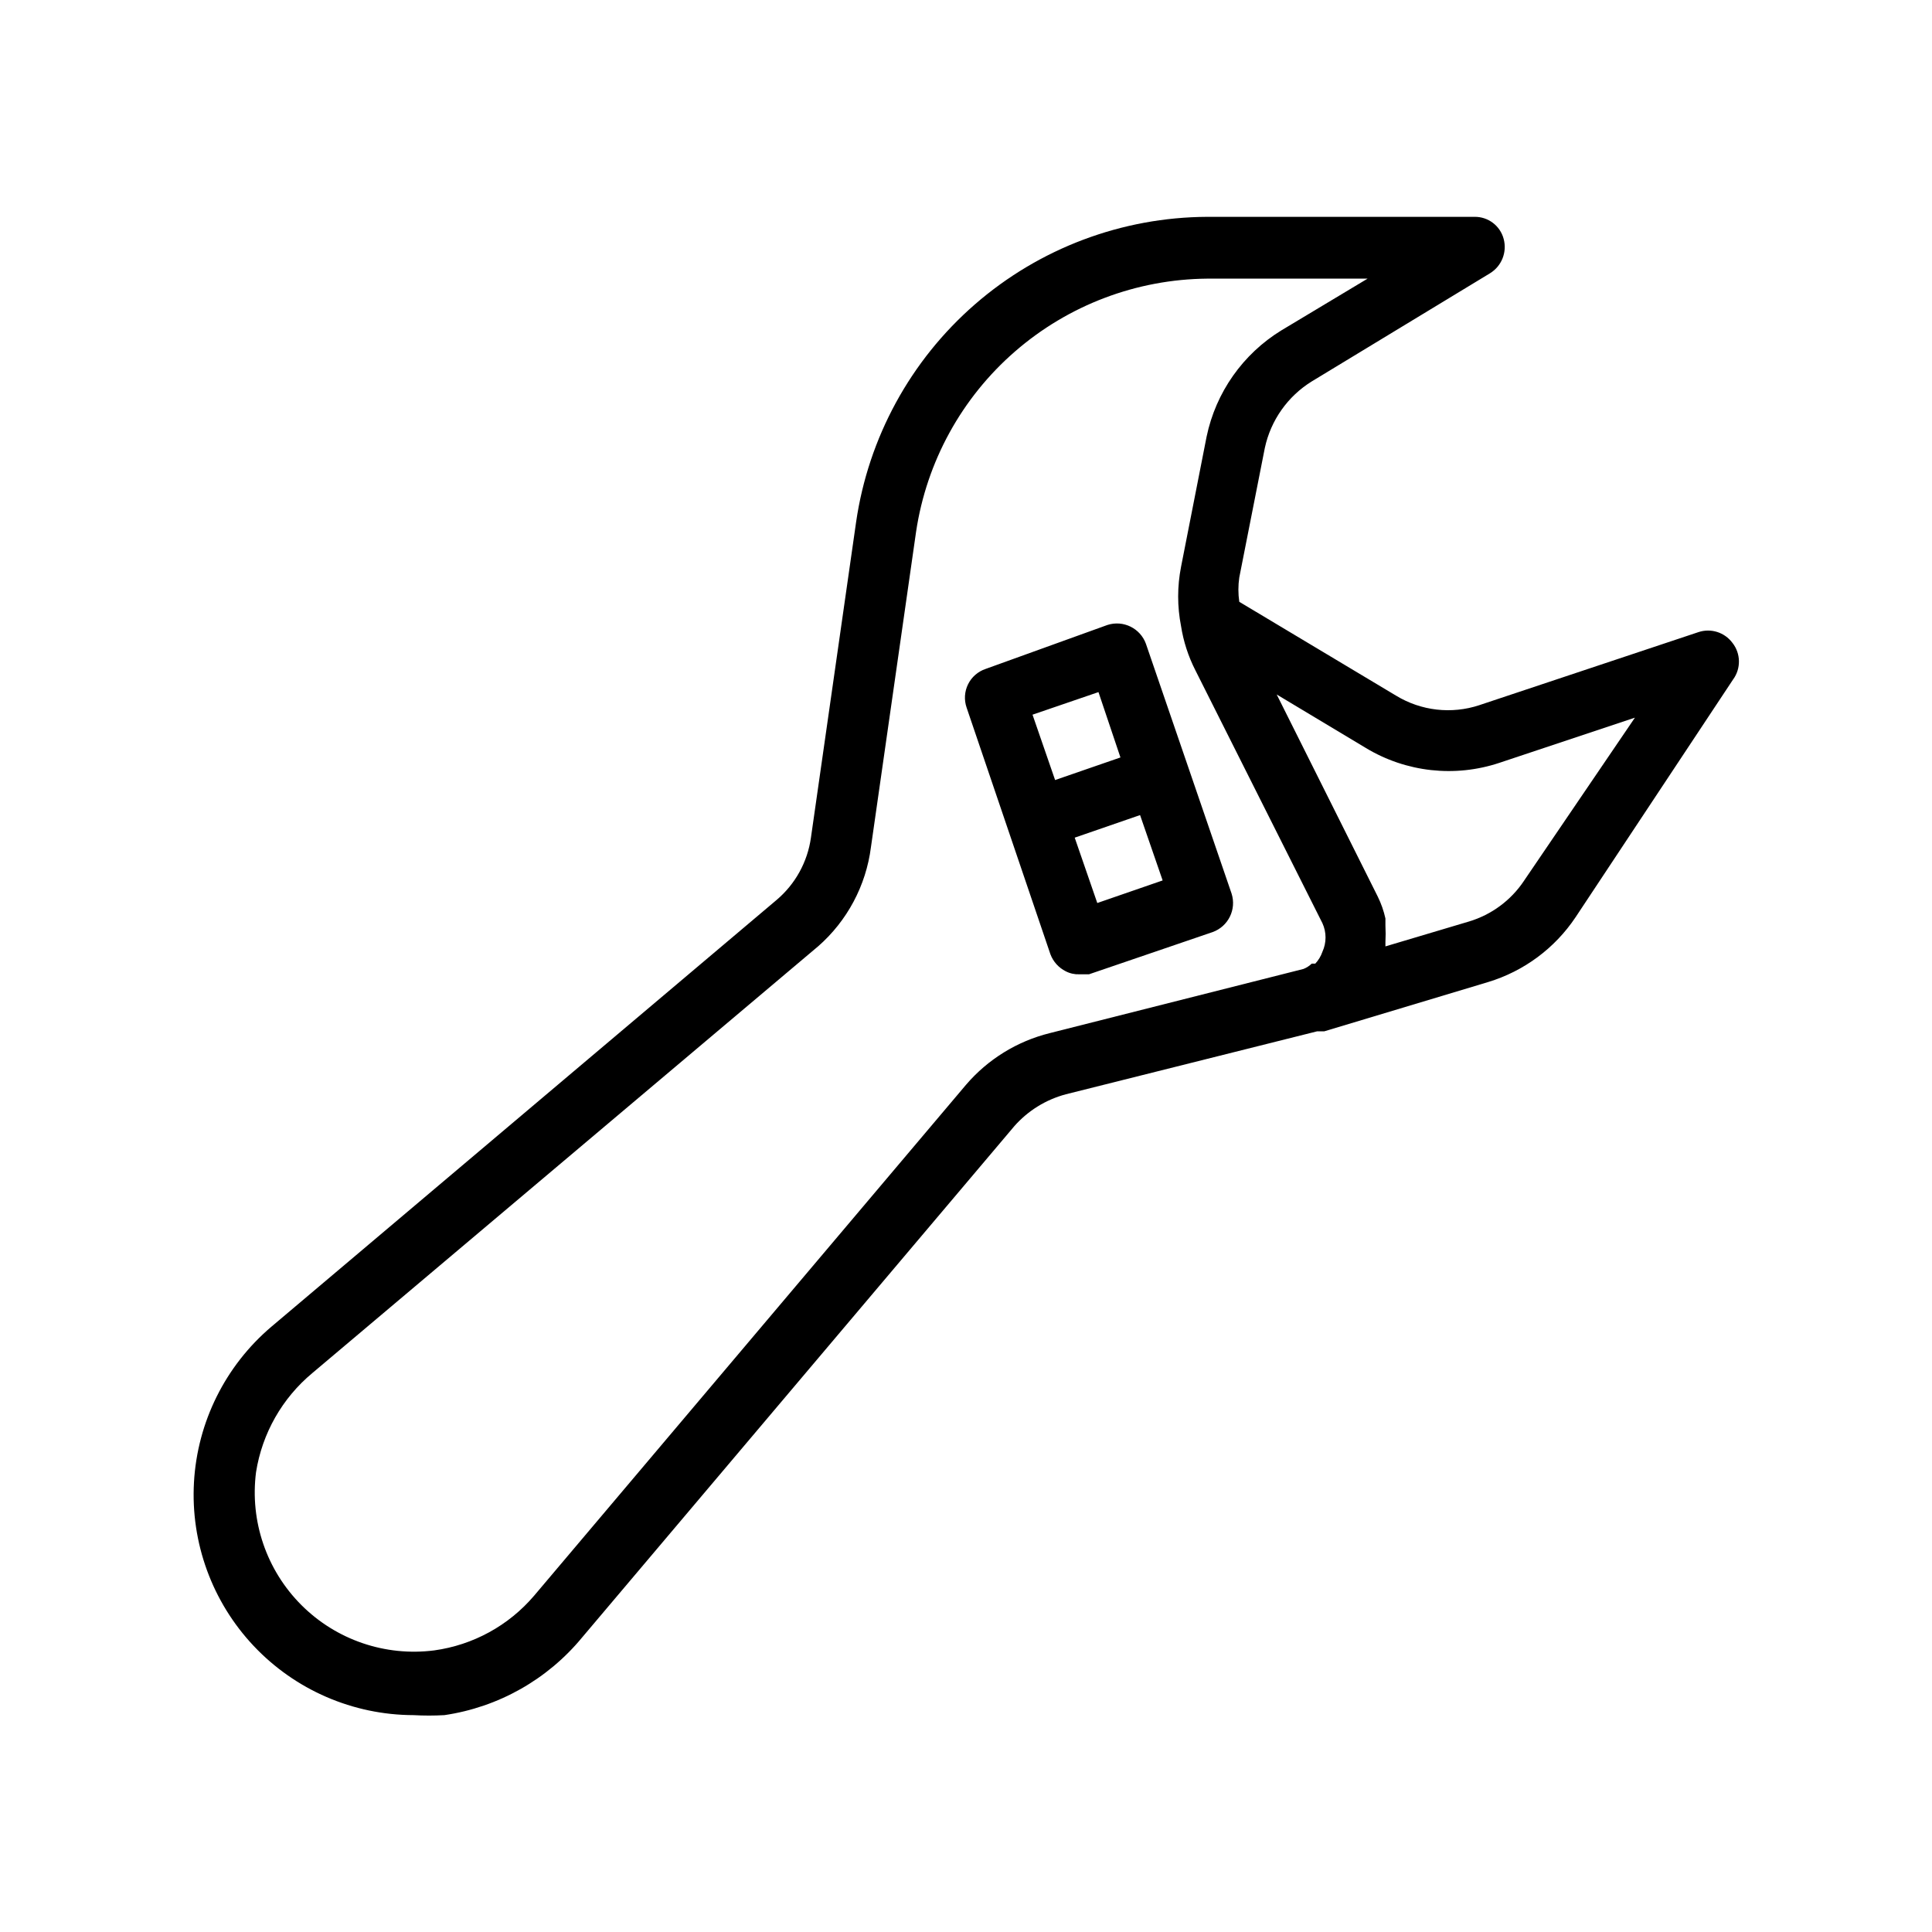 <?xml version="1.0" encoding="UTF-8"?>
<!-- Uploaded to: SVG Repo, www.svgrepo.com, Generator: SVG Repo Mixer Tools -->
<svg fill="#000000" width="800px" height="800px" version="1.1" viewBox="144 144 512 512" xmlns="http://www.w3.org/2000/svg">
 <path d="m603.1 314.35c-2.066-2.781-5.688-3.926-8.977-2.836l-58.094 19.363v0.004c-7.363 2.43-15.418 1.508-22.043-2.519l-41.562-24.875c-0.316-2.141-0.316-4.316 0-6.457l6.769-34.32c1.574-7.324 6.066-13.691 12.438-17.633l47.23-28.652v-0.004c3.106-1.898 4.578-5.621 3.621-9.129-0.934-3.481-4.113-5.879-7.715-5.828h-70.848c-22.629 0.105-44.473 8.336-61.547 23.188-17.078 14.852-28.254 35.34-31.5 57.738l-11.965 83.602c-0.906 6.445-4.156 12.332-9.133 16.531l-133.82 113.04c-12.227 10.363-19.656 25.301-20.551 41.305-0.891 16.008 4.836 31.676 15.84 43.336 11 11.66 26.309 18.285 42.34 18.324 2.727 0.156 5.461 0.156 8.188 0 14.312-2.102 27.336-9.453 36.527-20.625l114.46-135.4h-0.004c3.625-4.129 8.391-7.09 13.699-8.504l66.598-16.688h1.891l43.453-13.066c9.465-2.875 17.641-8.941 23.141-17.16l41.723-62.977c2.16-2.918 2.094-6.918-0.156-9.762zm-108.64 81.867c-0.398 1.172-1.043 2.246-1.887 3.148h-0.945c-0.633 0.617-1.383 1.098-2.203 1.418l-67.227 17.004c-8.645 2.144-16.406 6.934-22.199 13.699l-114.46 135.4c-6.742 7.91-16.156 13.062-26.449 14.484-12.969 1.668-25.977-2.769-35.219-12.016-9.246-9.242-13.684-22.25-12.016-35.219 1.621-10.289 6.941-19.637 14.957-26.293l133.98-113.04 0.004 0.004c7.723-6.762 12.707-16.113 14.012-26.293l11.965-83.602c2.773-18.531 12.062-35.469 26.207-47.762 14.141-12.293 32.203-19.141 50.938-19.309h42.508l-22.828 13.699c-10.211 6.258-17.391 16.453-19.836 28.18l-6.769 34.48c-1.023 5.199-1.023 10.547 0 15.742 0.637 4.059 1.91 7.992 3.777 11.652l33.691 67.07c1.094 2.398 1.094 5.156 0 7.555zm53.371-18.734h0.004c-3.445 5.137-8.566 8.918-14.484 10.707l-22.199 6.613v-1.105c0.078-1.465 0.078-2.938 0-4.406v-1.891c-0.445-2.016-1.133-3.973-2.047-5.824l-26.766-53.531 23.617 14.168v0.004c10.66 6.438 23.609 7.875 35.422 3.934l35.895-11.965zm-88.953-30.23-11.18-32.59h0.004c-1.488-4.168-6.019-6.402-10.234-5.035l-32.273 11.648c-2.031 0.684-3.707 2.144-4.652 4.066-0.945 1.922-1.086 4.144-0.387 6.168l22.199 65.336v0.004c0.734 1.984 2.199 3.617 4.094 4.562 1.117 0.574 2.367 0.844 3.621 0.789h2.519l32.746-11.18c4.172-1.488 6.402-6.019 5.039-10.234zm-35.266 3.465-5.984-17.32 17.477-5.984 5.824 17.32zm11.18 32.59-5.984-17.32 17.32-5.984 5.984 17.32z"/>
</svg>